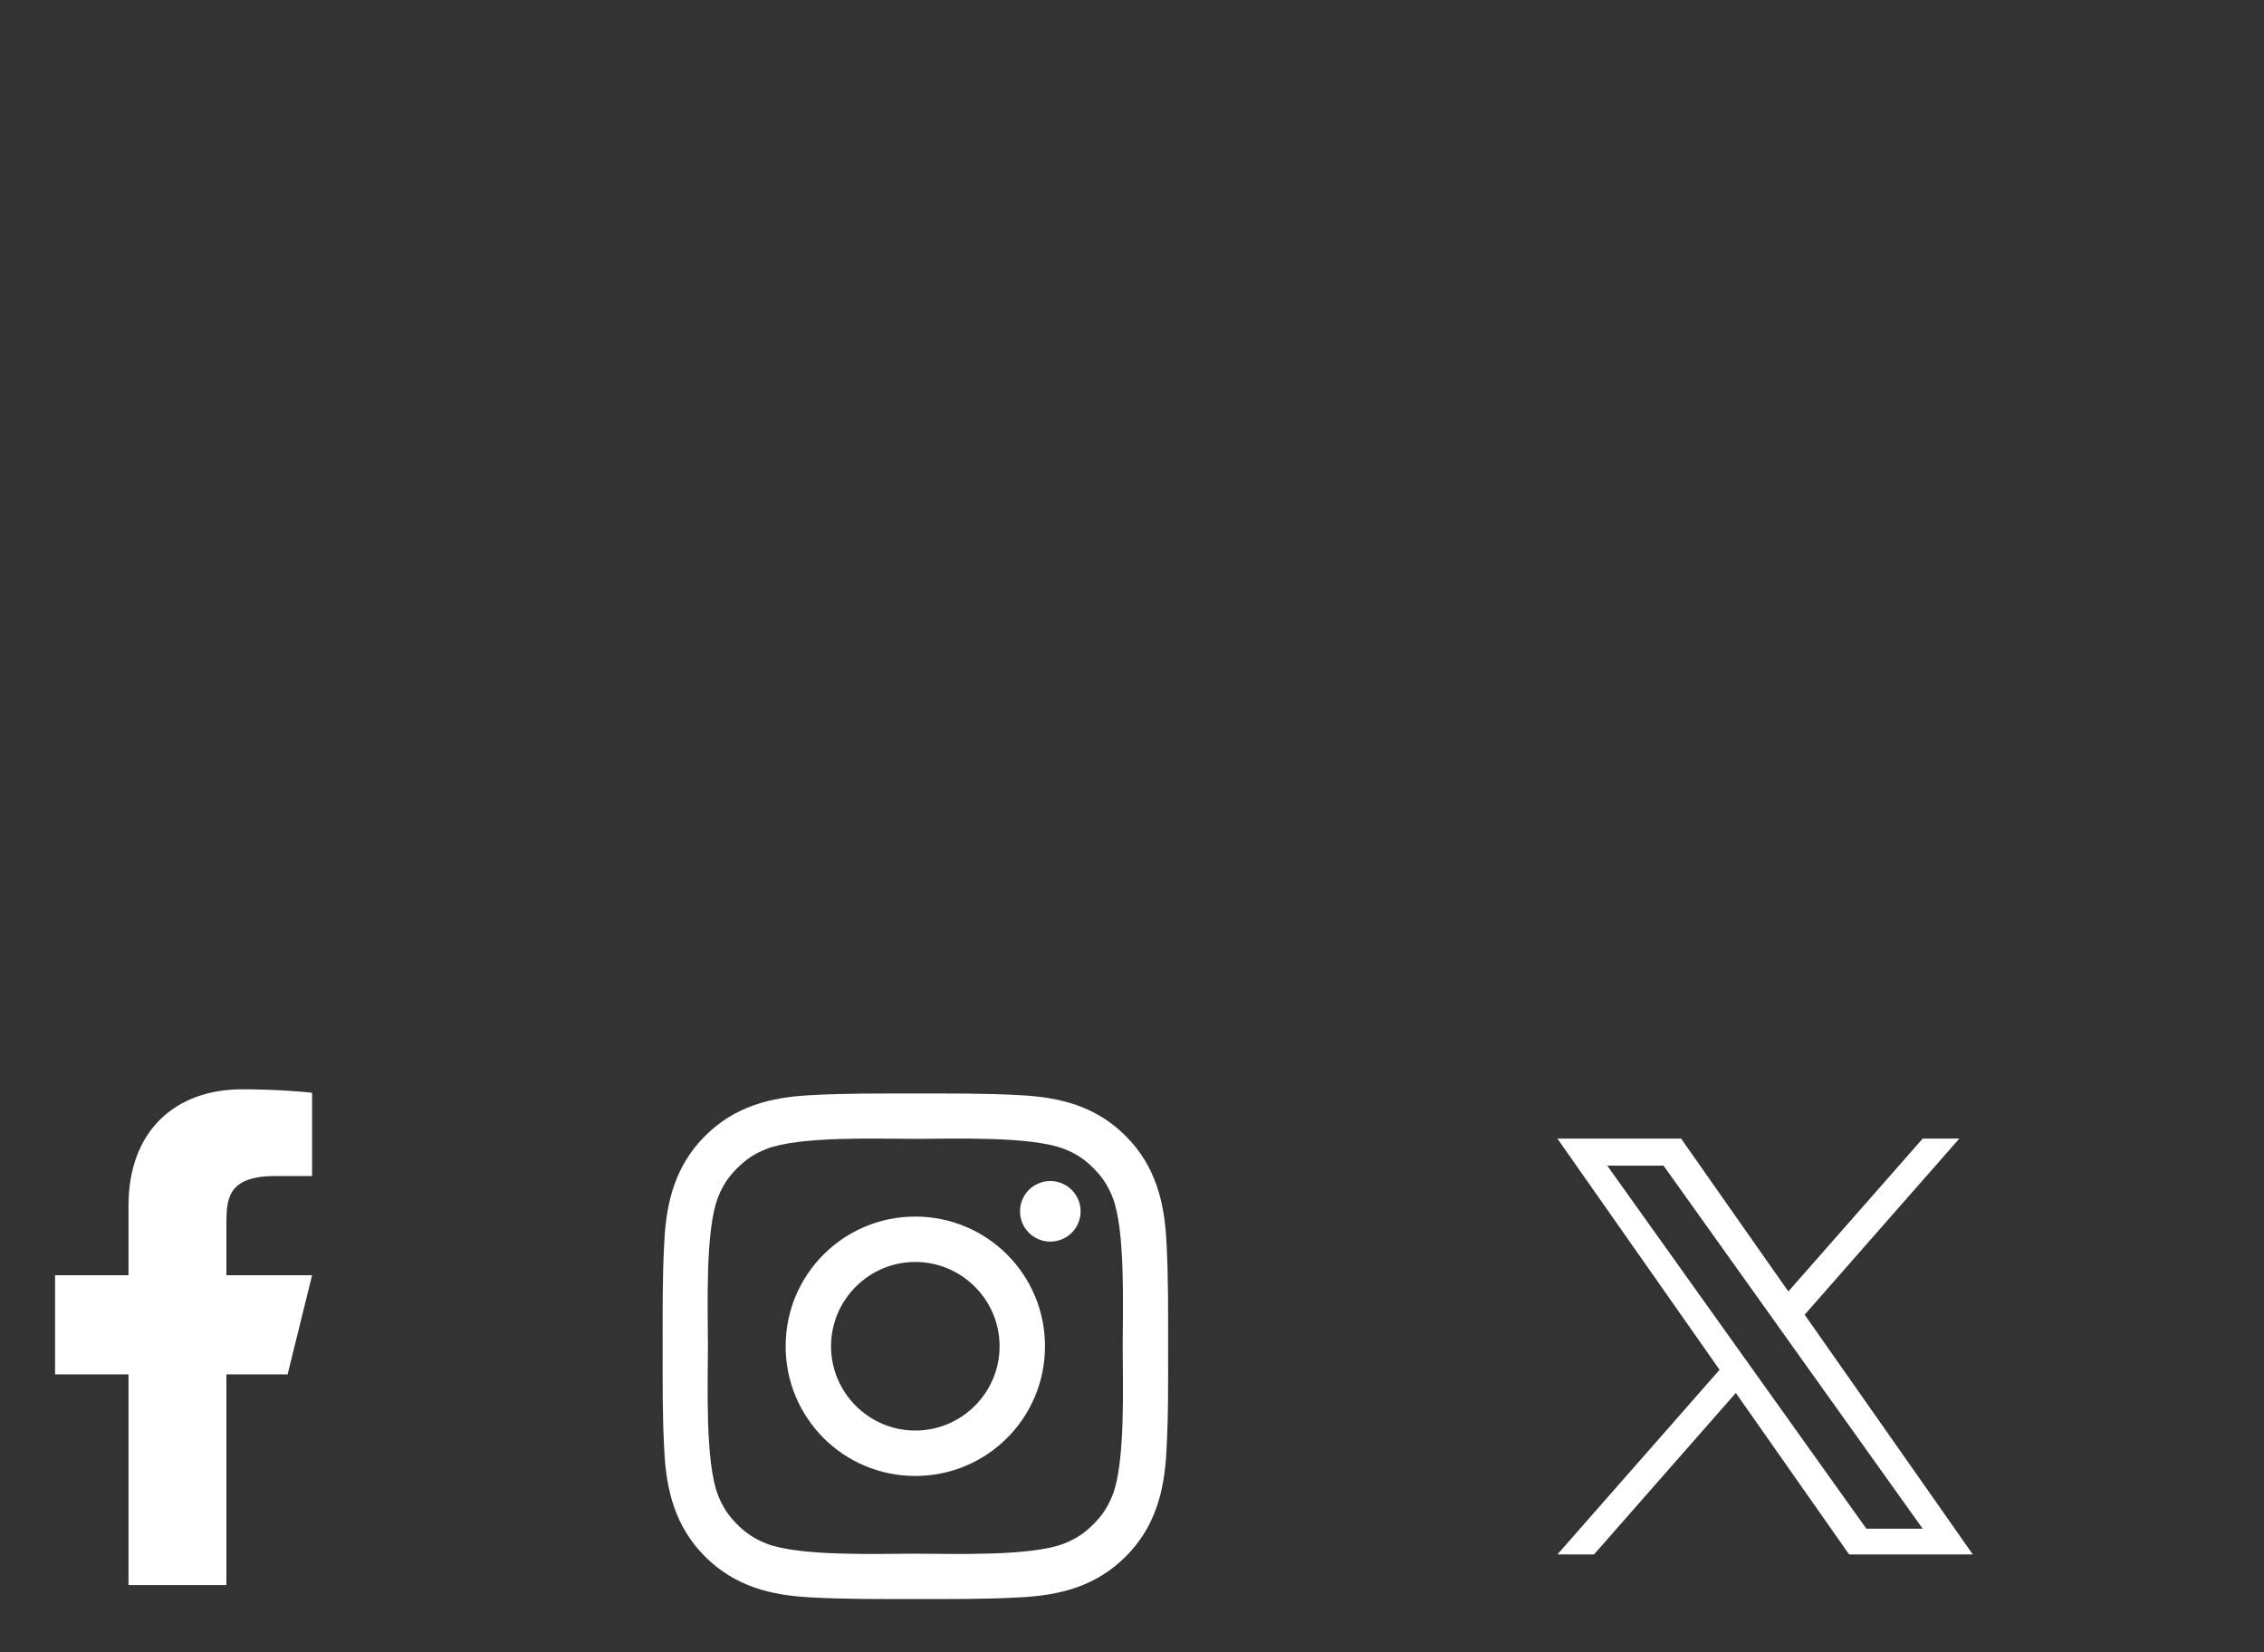 <?xml version="1.0" encoding="utf-8"?>
<svg xmlns="http://www.w3.org/2000/svg" fill="none" height="100%" overflow="visible" preserveAspectRatio="none" style="display: block;" viewBox="0 0 74 54" width="100%">
<rect x="0" y="0" width="74" height="54" fill="#333333" stroke="none"/>
<g id="logos">
<g id="logo">
</g>
<g id="socials">
<g id="facebook">
<path d="M7.4 44.916H9.401L10.201 41.676H7.4V40.056C7.4 39.221 7.4 38.435 9.001 38.435H10.201V35.714C9.94 35.679 8.955 35.6 7.915 35.6C5.743 35.6 4.2 36.943 4.2 39.408V41.676H1.8V44.916H4.2V51.802H7.4V44.916Z" fill="white" id="Vector"/>
</g>
<g id="instagram">
<path d="M29.917 39.76C27.572 39.76 25.679 41.653 25.679 43.998C25.679 46.344 27.572 48.237 29.917 48.237C32.263 48.237 34.156 46.344 34.156 43.998C34.156 41.653 32.263 39.76 29.917 39.76ZM29.917 46.753C28.401 46.753 27.163 45.515 27.163 43.998C27.163 42.481 28.401 41.243 29.917 41.243C31.434 41.243 32.672 42.481 32.672 43.998C32.672 45.515 31.434 46.753 29.917 46.753ZM34.33 38.598C33.782 38.598 33.34 39.041 33.34 39.588C33.34 40.136 33.782 40.578 34.33 40.578C34.877 40.578 35.32 40.138 35.32 39.588C35.32 39.458 35.294 39.329 35.245 39.209C35.195 39.089 35.122 38.98 35.03 38.888C34.938 38.796 34.829 38.723 34.709 38.673C34.589 38.624 34.46 38.598 34.33 38.598V38.598ZM38.18 43.998C38.18 42.858 38.19 41.727 38.126 40.588C38.062 39.266 37.76 38.092 36.793 37.125C35.824 36.156 34.652 35.856 33.329 35.792C32.189 35.728 31.058 35.738 29.919 35.738C28.779 35.738 27.648 35.728 26.51 35.792C25.187 35.856 24.013 36.158 23.046 37.125C22.077 38.094 21.777 39.266 21.713 40.588C21.649 41.729 21.659 42.86 21.659 43.998C21.659 45.137 21.649 46.27 21.713 47.408C21.777 48.731 22.079 49.905 23.046 50.872C24.015 51.841 25.187 52.141 26.51 52.205C27.65 52.269 28.781 52.259 29.919 52.259C31.06 52.259 32.191 52.269 33.329 52.205C34.652 52.141 35.826 51.839 36.793 50.872C37.762 49.903 38.062 48.731 38.126 47.408C38.192 46.27 38.18 45.139 38.18 43.998V43.998ZM36.361 48.871C36.21 49.248 36.028 49.529 35.737 49.818C35.446 50.109 35.167 50.291 34.791 50.442C33.703 50.874 31.122 50.777 29.917 50.777C28.713 50.777 26.129 50.874 25.042 50.444C24.666 50.293 24.385 50.111 24.096 49.82C23.804 49.529 23.622 49.25 23.472 48.873C23.042 47.784 23.139 45.203 23.139 43.998C23.139 42.794 23.042 40.21 23.472 39.123C23.622 38.747 23.804 38.466 24.096 38.177C24.387 37.887 24.666 37.703 25.042 37.553C26.129 37.123 28.713 37.22 29.917 37.22C31.122 37.22 33.706 37.123 34.793 37.553C35.169 37.703 35.45 37.885 35.739 38.177C36.031 38.468 36.212 38.747 36.363 39.123C36.793 40.21 36.696 42.794 36.696 43.998C36.696 45.203 36.793 47.784 36.361 48.871Z" fill="white" id="Vector_2"/>
</g>
<g id="twitter">
<path d="M58.986 42.967L64.042 37.211H62.845L58.453 42.207L54.947 37.211H50.904L56.205 44.767L50.904 50.802H52.101L56.736 45.524L60.439 50.802H64.483M52.534 38.096H54.374L62.844 49.961H61.003" fill="white" id="Vector_3"/>
</g>
</g>
</g>
</svg>